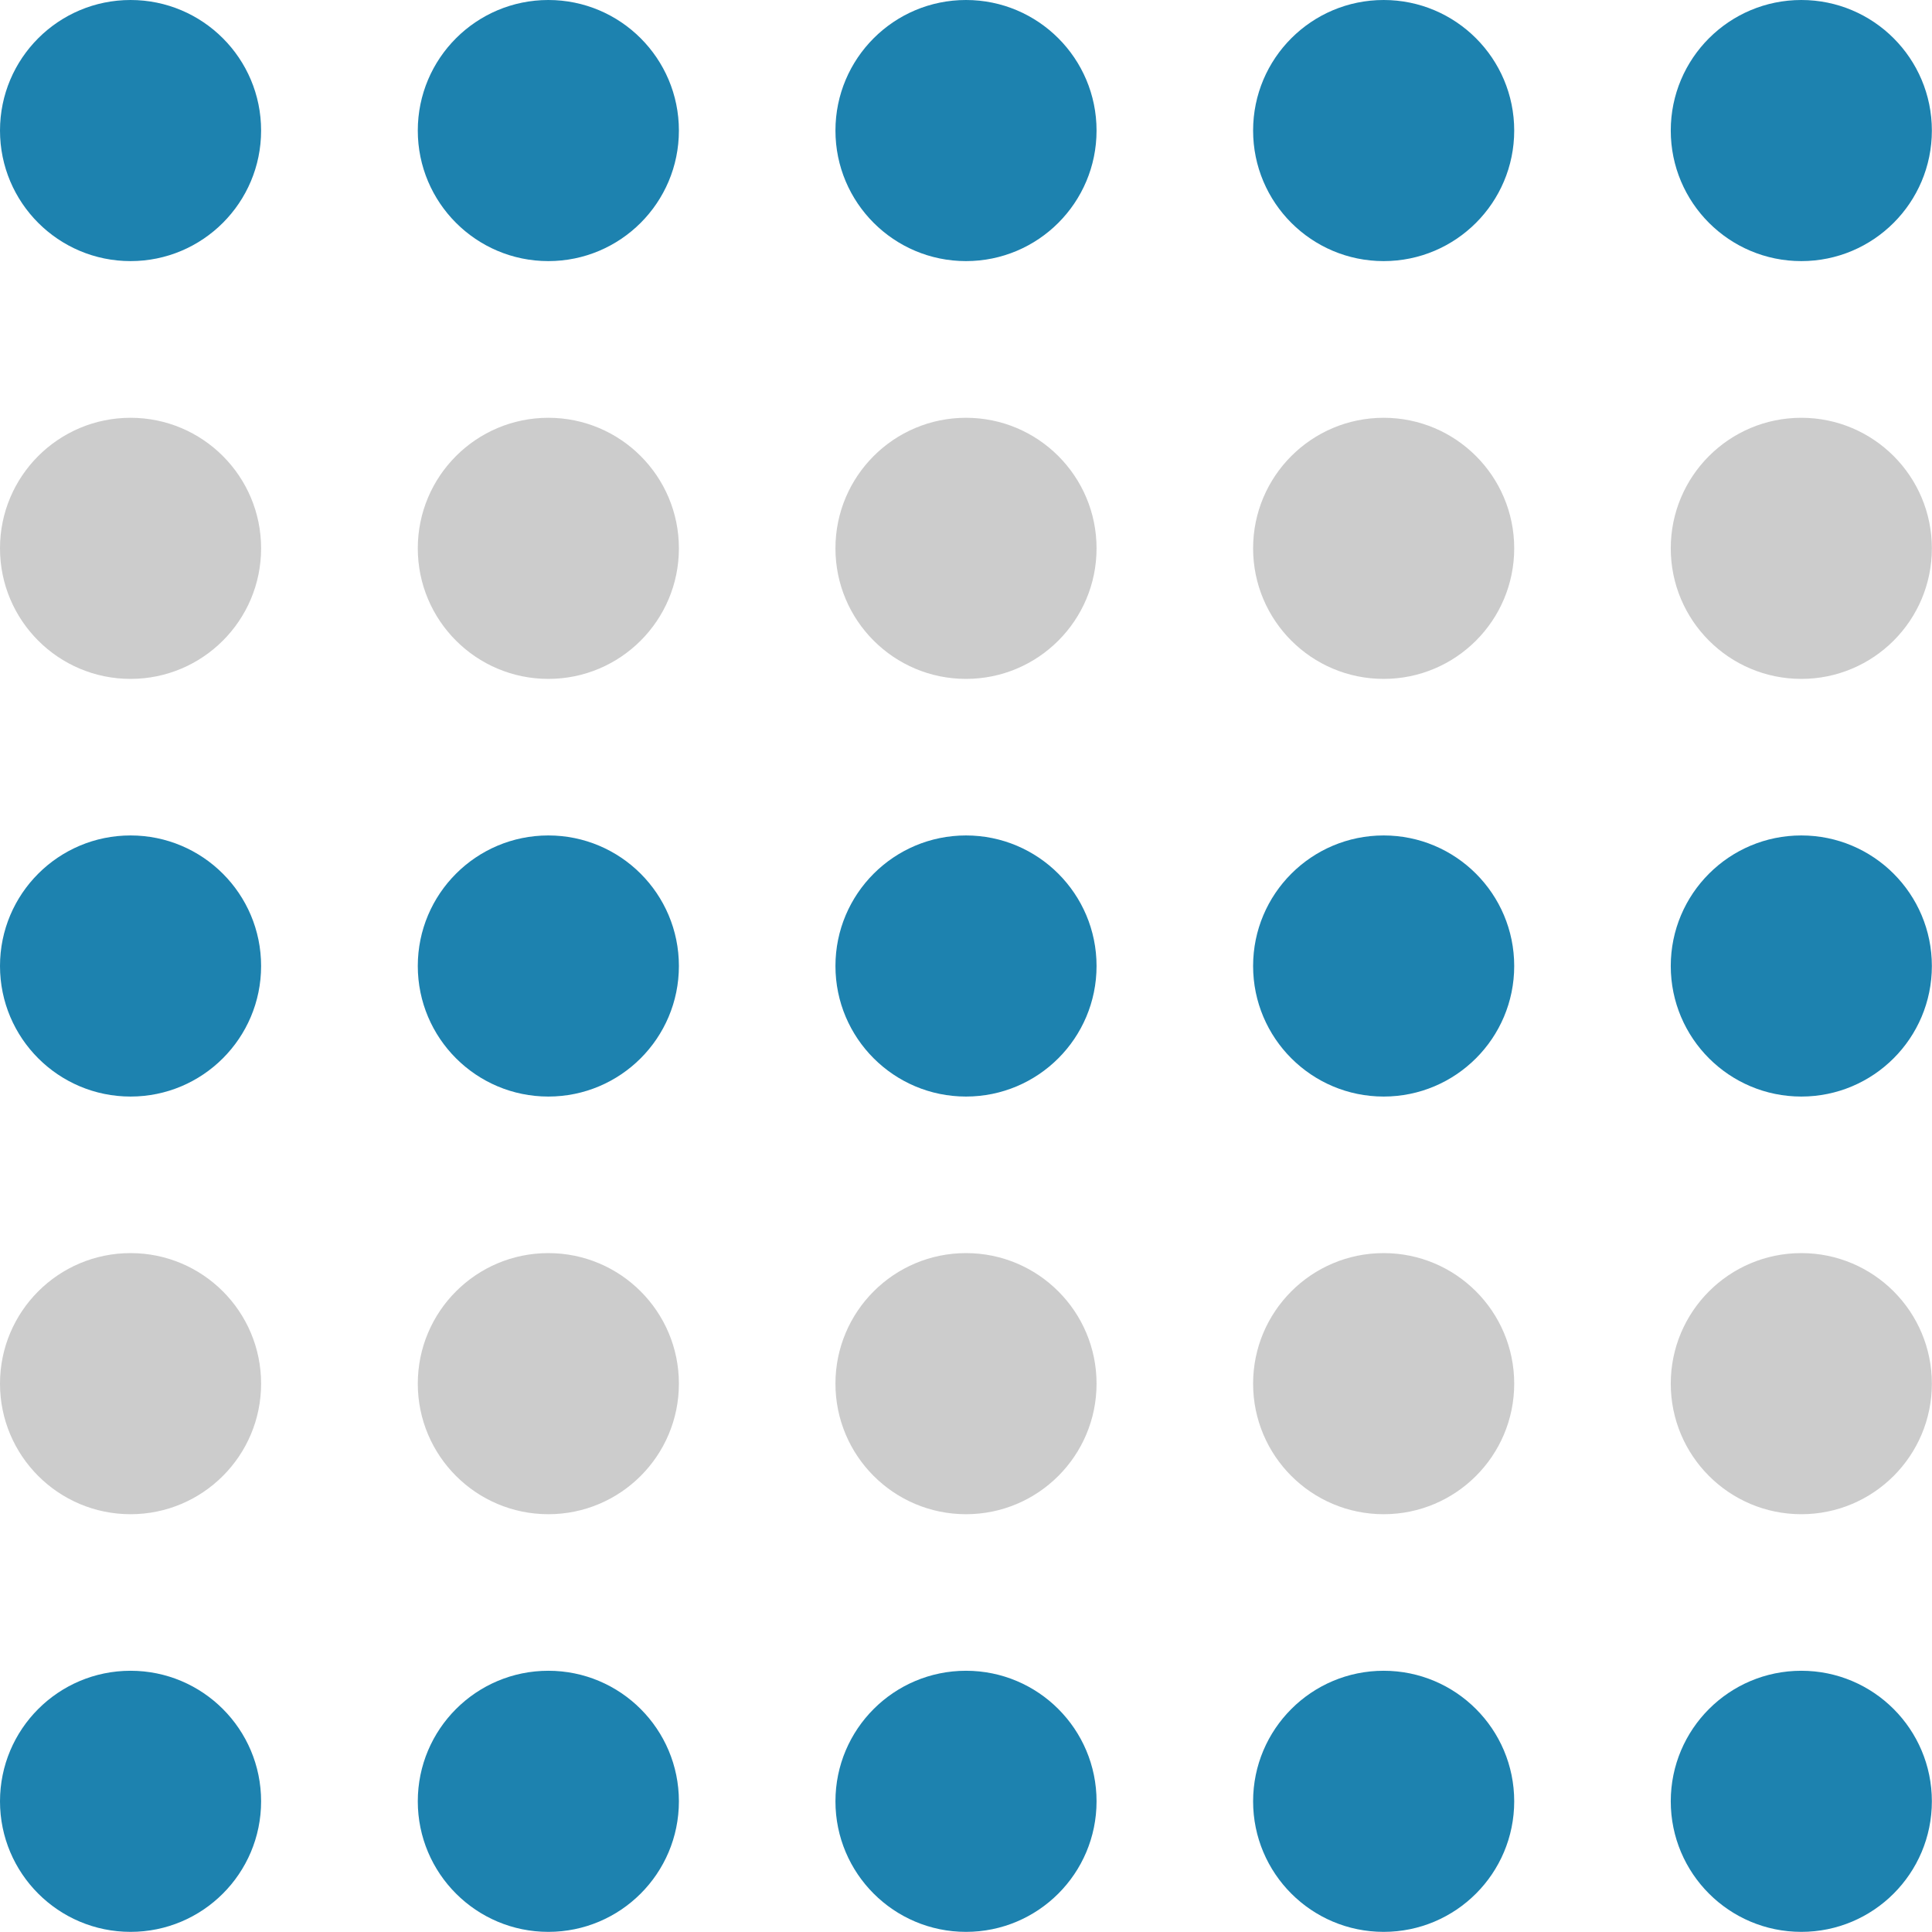 <svg xmlns="http://www.w3.org/2000/svg" width="50.59mm" height="50.59mm" viewBox="0 0 143.4 143.4"><defs><style>.cls-1{fill:#1d82af;}.cls-2{fill:#ccc;}</style></defs><title>Asset 11</title><g id="Layer_2" data-name="Layer 2"><g id="Layer_1-2" data-name="Layer 1"><circle class="cls-1" cx="9.69" cy="9.69" r="9.69"/><circle class="cls-1" cx="40.7" cy="9.69" r="9.69"/><circle class="cls-1" cx="71.7" cy="9.69" r="9.69"/><circle class="cls-1" cx="102.7" cy="9.69" r="9.69"/><circle class="cls-1" cx="133.7" cy="9.69" r="9.69"/><circle class="cls-2" cx="9.69" cy="40.7" r="9.69"/><circle class="cls-2" cx="40.7" cy="40.7" r="9.69"/><circle class="cls-2" cx="71.7" cy="40.7" r="9.69"/><circle class="cls-2" cx="102.7" cy="40.7" r="9.69"/><circle class="cls-2" cx="133.7" cy="40.7" r="9.69"/><circle class="cls-1" cx="9.69" cy="71.7" r="9.69"/><circle class="cls-1" cx="40.7" cy="71.7" r="9.69"/><circle class="cls-1" cx="71.7" cy="71.7" r="9.69"/><circle class="cls-1" cx="102.7" cy="71.7" r="9.69"/><circle class="cls-1" cx="133.7" cy="71.7" r="9.69"/><circle class="cls-2" cx="9.69" cy="102.7" r="9.69"/><circle class="cls-2" cx="40.7" cy="102.7" r="9.69"/><circle class="cls-2" cx="71.7" cy="102.7" r="9.69"/><circle class="cls-2" cx="102.7" cy="102.7" r="9.69"/><circle class="cls-2" cx="133.7" cy="102.7" r="9.69"/><circle class="cls-1" cx="9.69" cy="133.7" r="9.69"/><circle class="cls-1" cx="40.7" cy="133.7" r="9.69"/><circle class="cls-1" cx="71.7" cy="133.7" r="9.69"/><circle class="cls-1" cx="102.7" cy="133.7" r="9.69"/><circle class="cls-1" cx="133.7" cy="133.7" r="9.69"/></g></g></svg>